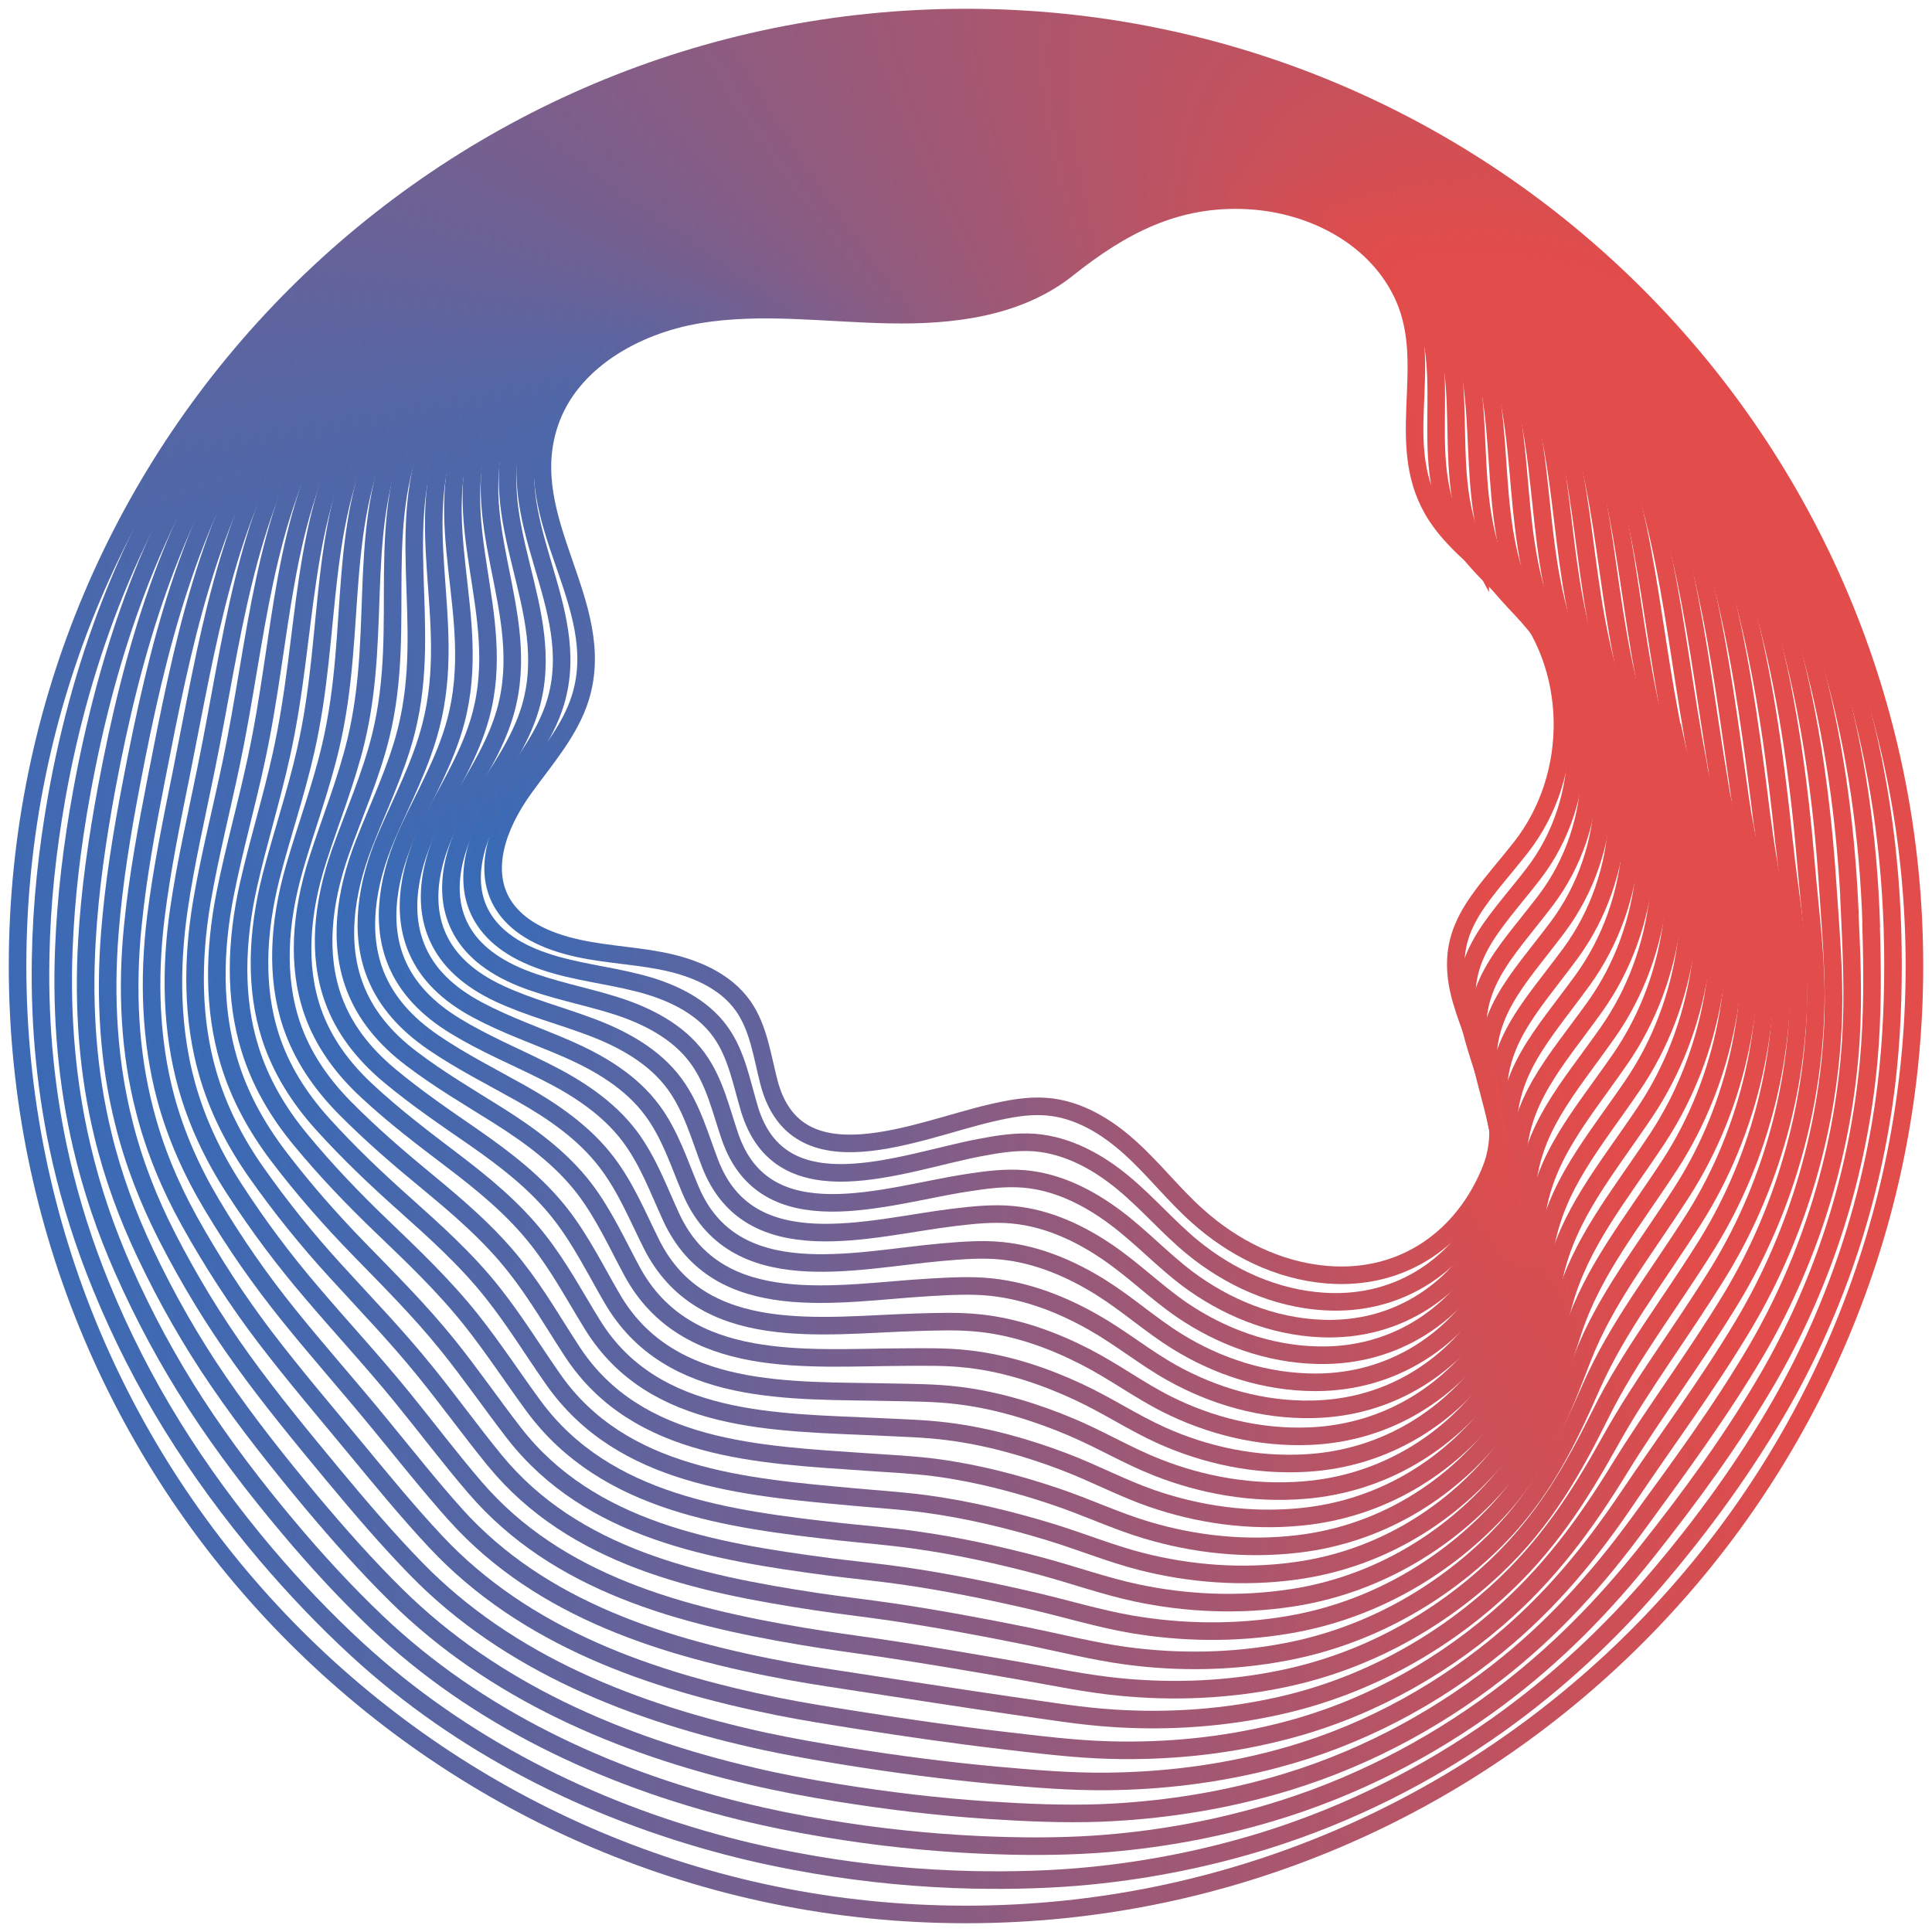 <?xml version="1.0" encoding="UTF-8"?> <svg xmlns="http://www.w3.org/2000/svg" viewBox="0 0 110 110" fill="none"><g><path d="M55 109.001C84.823 109.001 109 84.824 109 55C109 25.177 84.823 1 55 1C25.177 1 1 25.177 1 55C1 84.824 25.177 109.001 55 109.001Z" stroke="url(#paint0_linear_403_8427)" stroke-miterlimit="10"></path><path d="M107.771 53.838C107.812 56.553 107.712 59.193 107.397 61.791C106.608 68.226 104.547 74.403 101.415 79.9C99.355 83.503 96.937 86.816 94.312 89.896C91.654 93.009 88.671 95.799 85.273 98.215C81.302 101.03 76.874 103.271 72.114 104.766C68.874 105.779 65.518 106.46 62.087 106.8C59.902 107.016 57.684 107.074 55.424 107.032C52.367 106.966 49.351 106.675 46.41 106.177C44.707 105.887 43.029 105.538 41.392 105.106C33.508 103.039 26.231 99.328 20.349 93.931C18.496 92.229 16.76 90.402 15.123 88.476C13.179 86.176 11.393 83.752 9.815 81.203C8.244 78.671 6.89 76.006 5.752 73.224C4.805 70.908 4.032 68.5 3.467 66.026C2.628 62.348 2.238 58.504 2.313 54.56C2.363 51.455 2.695 48.416 3.218 45.444C4.68 37.199 7.679 29.627 12.382 23.093C15.647 18.568 19.692 14.641 24.262 11.444C28.789 8.281 33.84 5.832 39.24 4.18C44.308 2.627 49.708 1.755 55.266 1.672C64.429 1.531 73.053 3.806 80.621 7.891C88.272 12.034 94.786 18.053 99.471 25.368C104.747 33.596 107.613 43.393 107.771 53.862V53.838Z" stroke="url(#paint1_linear_403_8427)" stroke-miterlimit="10"></path><path d="M106.532 52.675C106.615 55.34 106.624 57.914 106.391 60.463C105.801 66.773 103.849 72.95 100.709 78.388C98.632 81.967 96.248 85.213 93.78 88.326C91.304 91.448 88.555 94.255 85.256 96.712C81.402 99.577 77.023 101.827 72.28 103.23C69.065 104.185 65.742 104.774 62.377 105.006C60.234 105.148 58.065 105.139 55.855 105.04C52.881 104.907 49.932 104.591 47.041 104.11C45.371 103.836 43.726 103.504 42.115 103.105C34.397 101.187 27.161 97.783 21.47 92.378C19.692 90.684 18.022 88.874 16.427 86.973C14.525 84.715 12.73 82.365 11.143 79.924C9.565 77.492 8.194 74.951 7.015 72.286C6.026 70.052 5.228 67.719 4.663 65.303C3.816 61.717 3.484 57.939 3.633 54.07C3.75 51.039 4.115 48.067 4.647 45.145C6.126 37.041 8.718 29.594 13.295 23.109C16.46 18.643 20.49 14.79 25.009 11.726C29.495 8.679 34.471 6.38 39.797 4.802C44.79 3.333 50.115 2.452 55.54 2.286C64.412 2.012 72.778 4.121 80.172 8.024C87.641 11.976 94.013 17.804 98.549 24.928C103.658 32.956 106.225 42.504 106.541 52.658L106.532 52.675Z" stroke="url(#paint2_linear_403_8427)" stroke-miterlimit="10"></path><path d="M105.295 51.514C105.42 54.137 105.536 56.645 105.386 59.144C105.004 65.337 103.143 71.515 100.003 76.886C97.909 80.44 95.55 83.62 93.257 86.766C90.964 89.897 88.439 92.719 85.24 95.21C81.502 98.124 77.165 100.383 72.446 101.703C69.248 102.6 65.966 103.089 62.668 103.222C60.566 103.297 58.456 103.206 56.28 103.065C53.389 102.874 50.498 102.525 47.665 102.068C46.028 101.803 44.408 101.504 42.83 101.13C35.286 99.37 28.075 96.273 22.584 90.851C20.872 89.166 19.277 87.364 17.715 85.504C15.863 83.279 14.06 81.013 12.465 78.68C10.87 76.355 9.491 73.931 8.278 71.373C7.256 69.215 6.425 66.965 5.86 64.615C5.005 61.111 4.73 57.408 4.946 53.622C5.113 50.658 5.536 47.761 6.068 44.888C7.555 36.917 9.757 29.611 14.193 23.177C17.258 18.76 21.271 14.999 25.741 12.051C30.185 9.129 35.095 6.97 40.337 5.476C45.255 4.081 50.498 3.209 55.798 2.952C64.371 2.536 72.48 4.487 79.716 8.207C87.001 11.968 93.232 17.614 97.619 24.547C102.562 32.376 104.83 41.675 105.303 51.514H105.295Z" stroke="url(#paint3_linear_403_8427)" stroke-miterlimit="10"></path><path d="M104.057 50.351C104.231 52.933 104.447 55.365 104.381 57.823C104.198 63.892 102.445 70.078 99.296 75.383C97.186 78.912 94.86 82.017 92.725 85.197C90.615 88.335 88.322 91.166 85.215 93.707C81.593 96.663 77.306 98.938 72.604 100.166C69.43 101.005 66.182 101.404 62.95 101.428C60.882 101.445 58.83 101.271 56.703 101.08C53.895 100.822 51.07 100.457 48.279 100.009C46.676 99.751 45.089 99.477 43.535 99.145C36.158 97.534 28.98 94.753 23.688 89.315C22.052 87.638 20.531 85.853 19.003 84.018C17.192 81.834 15.389 79.651 13.785 77.417C12.182 75.192 10.786 72.892 9.532 70.451C8.468 68.376 7.613 66.2 7.048 63.917C6.184 60.505 5.96 56.868 6.25 53.157C6.475 50.268 6.94 47.428 7.48 44.614C8.975 36.784 10.786 29.611 15.081 23.218C18.047 18.851 22.043 15.181 26.471 12.358C30.866 9.56 35.718 7.534 40.877 6.131C45.72 4.811 50.888 3.947 56.055 3.607C64.338 3.059 72.18 4.852 79.25 8.381C86.345 11.959 92.451 17.406 96.68 24.148C101.456 31.778 103.434 40.828 104.057 50.351Z" stroke="url(#paint4_linear_403_8427)" stroke-miterlimit="10"></path><path d="M102.827 49.181C103.043 51.721 103.367 54.087 103.384 56.495C103.401 62.44 101.756 68.625 98.599 73.873C96.472 77.376 94.179 80.415 92.202 83.628C90.274 86.766 88.206 89.623 85.198 92.205C81.692 95.21 77.456 97.493 72.77 98.639C69.621 99.42 66.406 99.727 63.241 99.644C61.214 99.594 59.212 99.337 57.127 99.096C54.402 98.78 51.644 98.382 48.902 97.95C47.332 97.701 45.77 97.46 44.25 97.153C37.047 95.7 29.902 93.226 24.801 87.771C23.24 86.102 21.786 84.334 20.299 82.532C18.529 80.39 16.726 78.281 15.106 76.156C13.495 74.039 12.082 71.855 10.786 69.53C9.681 67.538 8.801 65.437 8.236 63.22C7.372 59.899 7.197 56.329 7.563 52.701C7.845 49.878 8.361 47.113 8.901 44.349C10.404 36.652 11.808 29.611 15.987 23.276C18.845 18.951 22.824 15.372 27.211 12.674C31.564 9.992 36.349 8.116 41.425 6.787C46.194 5.542 51.278 4.687 56.321 4.255C64.305 3.574 71.898 5.185 78.801 8.548C85.722 11.918 91.678 17.191 95.757 23.75C100.368 31.18 102.055 39.981 102.827 49.189V49.181Z" stroke="url(#paint5_linear_403_8427)" stroke-miterlimit="10"></path><path d="M101.589 48.017C101.847 50.516 102.287 52.808 102.378 55.174C102.611 60.994 101.049 67.188 97.884 72.369C95.74 75.848 93.472 78.812 91.67 82.058C89.925 85.196 88.089 88.077 85.181 90.693C81.792 93.748 77.605 96.031 72.944 97.094C69.812 97.808 66.639 98.032 63.54 97.841C61.554 97.725 59.61 97.393 57.567 97.102C54.925 96.721 52.233 96.297 49.541 95.89C47.996 95.649 46.476 95.433 44.98 95.16C37.944 93.856 30.832 91.697 25.923 86.226C24.436 84.565 23.048 82.805 21.594 81.037C19.866 78.928 18.064 76.902 16.435 74.876C14.815 72.867 13.378 70.8 12.057 68.583C10.911 66.665 10.013 64.647 9.432 62.497C8.568 59.259 8.435 55.772 8.875 52.21C9.216 49.462 9.772 46.764 10.321 44.049C11.833 36.493 12.838 29.585 16.884 23.292C19.634 19.016 23.605 15.529 27.941 12.955C32.253 10.398 36.972 8.663 41.965 7.417C46.667 6.247 51.668 5.4 56.578 4.885C64.263 4.071 71.607 5.516 78.336 8.696C85.073 11.884 90.897 16.957 94.818 23.325C99.263 30.557 100.659 39.108 101.581 48.001L101.589 48.017Z" stroke="url(#paint6_linear_403_8427)" stroke-miterlimit="10"></path><path d="M100.352 46.855C100.659 49.312 101.199 51.538 101.373 53.854C101.805 59.558 100.352 65.743 97.178 70.866C95.026 74.312 92.775 77.201 91.138 80.497C89.577 83.635 87.965 86.541 85.157 89.198C81.884 92.295 77.738 94.595 73.102 95.566C69.987 96.222 66.855 96.347 63.831 96.056C61.887 95.874 59.993 95.467 57.991 95.118C55.432 94.678 52.798 94.221 50.165 93.831C48.653 93.607 47.157 93.416 45.695 93.167C38.833 92.013 31.747 90.178 27.036 84.682C25.616 83.029 24.303 81.286 22.891 79.551C21.204 77.483 19.401 75.54 17.765 73.614C16.128 71.705 14.683 69.762 13.32 67.661C12.132 65.826 11.21 63.883 10.629 61.8C9.756 58.653 9.681 55.232 10.188 51.753C10.579 49.072 11.194 46.448 11.733 43.783C13.254 36.36 13.86 29.594 17.782 23.35C20.432 19.124 24.386 15.72 28.673 13.271C32.943 10.838 37.595 9.244 42.505 8.082C47.133 6.994 52.051 6.147 56.836 5.541C64.23 4.603 71.308 5.873 77.879 8.87C84.434 11.868 90.117 16.75 93.888 22.935C98.167 29.967 99.28 38.27 100.343 46.847L100.352 46.855Z" stroke="url(#paint7_linear_403_8427)" stroke-miterlimit="10"></path><path d="M99.114 45.693C99.463 48.109 100.11 50.26 100.368 52.526C101.008 58.106 99.653 64.299 96.472 69.356C94.303 72.776 92.085 75.591 90.615 78.928C89.236 82.059 87.848 84.99 85.14 87.696C81.975 90.843 77.887 93.151 73.268 94.039C70.178 94.637 67.079 94.67 64.121 94.272C62.219 94.014 60.383 93.541 58.422 93.143C55.947 92.644 53.38 92.163 50.796 91.781C49.317 91.565 47.855 91.399 46.426 91.183C39.739 90.17 32.677 88.659 28.166 83.146C26.82 81.502 25.582 79.775 24.195 78.065C22.55 76.031 20.747 74.171 19.094 72.353C17.449 70.551 15.979 68.725 14.583 66.74C13.353 64.988 12.406 63.12 11.825 61.103C10.944 58.047 10.919 54.693 11.501 51.289C11.949 48.682 12.605 46.125 13.154 43.51C14.682 36.228 14.899 29.586 18.678 23.392C21.229 19.216 25.167 15.903 29.412 13.57C33.632 11.254 38.227 9.801 43.053 8.722C47.606 7.709 52.441 6.87 57.102 6.173C64.196 5.11 71.025 6.206 77.422 9.02C83.794 11.827 89.335 16.518 92.957 22.512C97.07 29.345 97.909 37.399 99.105 45.66L99.114 45.693Z" stroke="url(#paint8_linear_403_8427)" stroke-miterlimit="10"></path><path d="M97.876 44.531C98.275 46.905 99.023 48.989 99.363 51.206C100.202 56.661 98.965 62.863 95.766 67.853C93.581 71.257 91.388 73.98 90.084 77.359C88.879 80.489 87.733 83.445 85.124 86.185C82.075 89.381 78.037 91.698 73.435 92.495C70.361 93.026 67.296 92.968 64.413 92.478C62.544 92.154 60.766 91.606 58.847 91.158C56.454 90.602 53.953 90.087 51.42 89.722C49.974 89.514 48.537 89.381 47.141 89.199C40.62 88.335 33.591 87.148 29.28 81.61C28.009 79.975 26.837 78.256 25.491 76.587C23.888 74.594 22.085 72.809 20.424 71.099C18.77 69.397 17.275 67.695 15.854 65.827C14.583 64.15 13.611 62.365 13.03 60.414C12.141 57.441 12.166 54.162 12.83 50.841C13.337 48.3 14.043 45.818 14.592 43.252C16.137 36.103 15.946 29.602 19.601 23.459C22.052 19.332 25.965 16.111 30.169 13.902C34.347 11.71 38.875 10.399 43.619 9.402C48.097 8.464 52.849 7.642 57.385 6.853C64.18 5.666 70.752 6.588 76.982 9.22C83.172 11.835 88.58 16.335 92.044 22.147C95.99 28.772 96.555 36.593 97.885 44.531H97.876Z" stroke="url(#paint9_linear_403_8427)" stroke-miterlimit="10"></path><path d="M96.638 43.36C97.087 45.693 97.934 47.702 98.358 49.877C99.396 55.208 98.266 61.418 95.06 66.342C92.858 69.712 90.682 72.361 89.56 75.79C88.53 78.912 87.616 81.901 85.107 84.682C82.174 87.92 78.187 90.253 73.601 90.967C70.552 91.44 67.52 91.291 64.703 90.693C62.876 90.303 61.156 89.68 59.279 89.174C56.977 88.559 54.526 88.011 52.051 87.671C50.639 87.472 49.234 87.364 47.864 87.214C41.517 86.5 34.513 85.637 30.401 80.082C29.205 78.455 28.1 76.753 26.795 75.109C25.234 73.158 23.431 71.448 21.761 69.845C20.099 68.251 18.579 66.665 17.125 64.905C15.804 63.311 14.816 61.601 14.234 59.716C13.337 56.835 13.42 53.63 14.151 50.376C14.708 47.91 15.464 45.494 16.02 42.978C17.574 35.971 16.992 29.602 20.506 23.508C22.858 19.432 26.754 16.293 30.908 14.209C35.045 12.142 39.506 10.971 44.158 10.05C48.562 9.195 53.23 8.381 57.65 7.493C64.147 6.189 70.461 6.928 76.534 9.377C82.54 11.802 87.807 16.111 91.122 21.732C94.894 28.158 95.201 35.73 96.655 43.352L96.638 43.36Z" stroke="url(#paint10_linear_403_8427)" stroke-miterlimit="10"></path><path d="M95.4 42.197C95.898 44.489 96.846 46.423 97.352 48.557C98.59 53.763 97.56 59.982 94.353 64.839C92.135 68.185 89.983 70.75 89.028 74.229C88.172 77.343 87.499 80.365 85.082 83.188C82.266 86.475 78.328 88.817 73.758 89.439C70.734 89.855 67.735 89.606 64.986 88.908C63.199 88.451 61.529 87.754 59.694 87.198C57.475 86.525 55.091 85.944 52.665 85.62C51.286 85.438 49.915 85.355 48.569 85.23C42.397 84.665 35.418 84.126 31.506 78.546C30.376 76.936 29.346 75.242 28.074 73.631C26.562 71.713 24.743 70.094 23.065 68.591C21.387 67.097 19.85 65.636 18.363 63.992C17 62.481 15.987 60.845 15.397 59.027C14.5 56.237 14.624 53.099 15.43 49.927C16.045 47.528 16.851 45.186 17.407 42.729C18.969 35.854 17.997 29.627 21.37 23.575C23.622 19.548 27.501 16.501 31.605 14.541C35.693 12.59 40.096 11.569 44.665 10.731C48.993 9.95 53.579 9.153 57.874 8.173C64.072 6.754 70.136 7.31 76.035 9.576C81.85 11.81 86.993 15.928 90.15 21.366C93.755 27.593 93.796 34.924 95.375 42.222L95.4 42.197Z" stroke="url(#paint11_linear_403_8427)" stroke-miterlimit="10"></path><path d="M94.171 41.035C94.719 43.285 95.766 45.153 96.356 47.237C97.793 52.318 96.871 58.537 93.648 63.336C91.413 66.657 89.278 69.139 88.497 72.659C87.816 75.765 87.375 78.82 85.058 81.676C82.358 85.005 78.47 87.363 73.917 87.903C70.91 88.26 67.952 87.92 65.269 87.114C63.524 86.591 61.904 85.819 60.11 85.213C57.974 84.491 55.657 83.876 53.281 83.561C51.935 83.386 50.589 83.328 49.276 83.237C43.27 82.814 36.316 82.606 32.611 77.002C31.556 75.399 30.601 73.714 29.363 72.145C27.892 70.268 26.073 68.724 24.387 67.329C22.7 65.943 21.138 64.598 19.626 63.07C18.214 61.634 17.184 60.081 16.594 58.329C15.688 55.623 15.863 52.559 16.752 49.462C17.416 47.137 18.28 44.854 18.837 42.455C20.407 35.721 19.036 29.627 22.285 23.624C24.436 19.647 28.291 16.692 32.362 14.848C36.408 13.022 40.744 12.133 45.23 11.386C49.484 10.68 53.995 9.9 58.157 8.821C64.056 7.293 69.863 7.658 75.603 9.751C81.236 11.801 86.237 15.72 89.245 20.967C92.684 26.995 92.468 34.077 94.163 41.06L94.171 41.035Z" stroke="url(#paint12_linear_403_8427)" stroke-miterlimit="10"></path><path d="M92.933 39.873C93.531 42.082 94.678 43.875 95.351 45.909C96.996 50.874 96.173 57.093 92.942 61.817C90.69 65.113 88.572 67.513 87.974 71.083C87.459 74.18 87.267 77.26 85.049 80.166C82.466 83.545 78.627 85.911 74.1 86.36C71.117 86.659 68.193 86.219 65.576 85.314C63.873 84.724 62.311 83.877 60.558 83.213C58.506 82.433 56.255 81.785 53.929 81.494C52.608 81.328 51.303 81.303 50.016 81.237C44.184 80.963 37.247 81.088 33.749 75.45C32.761 73.856 31.88 72.187 30.675 70.643C29.247 68.8 27.427 67.338 25.732 66.051C24.038 64.764 22.442 63.552 20.906 62.124C19.443 60.771 18.397 59.285 17.807 57.608C16.893 54.992 17.117 51.995 18.081 48.981C18.804 46.723 19.709 44.514 20.274 42.165C21.853 35.564 20.091 29.611 23.198 23.65C25.25 19.723 29.089 16.85 33.11 15.131C37.114 13.421 41.384 12.682 45.787 12.01C49.966 11.379 54.394 10.623 58.431 9.436C64.031 7.8 69.58 7.975 75.155 9.884C80.605 11.744 85.465 15.472 88.331 20.537C91.604 26.365 91.13 33.198 92.942 39.865L92.933 39.873Z" stroke="url(#paint13_linear_403_8427)" stroke-miterlimit="10"></path><path d="M91.696 38.711C92.352 40.877 93.59 42.604 94.346 44.589C96.19 49.429 95.467 55.648 92.236 60.314C89.968 63.585 87.857 65.902 87.442 69.522C87.093 72.602 87.143 75.724 85.025 78.671C82.557 82.1 78.769 84.475 74.258 84.84C71.292 85.081 68.409 84.549 65.859 83.536C64.189 82.88 62.685 81.967 60.974 81.245C59.005 80.415 56.812 79.725 54.544 79.451C53.256 79.294 51.977 79.294 50.722 79.269C45.065 79.136 38.144 79.593 34.854 73.93C33.932 72.353 33.126 70.692 31.963 69.181C30.576 67.379 28.756 66.001 27.045 64.806C25.342 63.627 23.722 62.531 22.152 61.219C20.64 59.949 19.576 58.537 18.987 56.918C18.064 54.394 18.339 51.472 19.377 48.524C20.15 46.341 21.113 44.199 21.678 41.899C23.265 35.439 21.113 29.619 24.088 23.708C26.04 19.83 29.861 17.049 33.833 15.455C37.795 13.869 41.999 13.271 46.319 12.682C50.423 12.134 54.768 11.386 58.681 10.108C63.981 8.364 69.273 8.356 74.69 10.075C79.957 11.744 84.684 15.28 87.392 20.162C90.499 25.792 89.785 32.376 91.696 38.719V38.711Z" stroke="url(#paint14_linear_403_8427)" stroke-miterlimit="10"></path><path d="M90.458 37.54C91.172 39.666 92.501 41.318 93.34 43.261C95.384 47.977 94.769 54.203 91.529 58.803C89.245 62.049 87.143 64.275 86.918 67.944C86.727 71.016 87.035 74.171 85.008 77.16C82.657 80.631 78.91 83.022 74.424 83.296C71.483 83.478 68.633 82.847 66.149 81.735C64.521 81.004 63.067 80.025 61.406 79.252C59.52 78.372 57.393 77.642 55.175 77.384C53.92 77.235 52.674 77.26 51.453 77.268C45.97 77.285 39.066 78.073 35.984 72.378C35.137 70.809 34.397 69.156 33.276 67.679C31.93 65.918 30.11 64.615 28.391 63.527C26.671 62.448 25.026 61.485 23.439 60.281C21.878 59.102 20.798 57.757 20.208 56.204C19.277 53.772 19.601 50.916 20.723 48.051C21.545 45.934 22.559 43.867 23.132 41.617C24.727 35.29 22.177 29.611 25.018 23.741C26.87 19.914 30.675 17.224 34.597 15.746C38.51 14.284 42.655 13.828 46.892 13.321C50.921 12.848 55.183 12.134 58.971 10.739C63.981 8.896 69.015 8.688 74.258 10.225C79.334 11.711 83.928 15.048 86.487 19.739C89.427 25.169 88.472 31.504 90.491 37.532L90.458 37.54Z" stroke="url(#paint15_linear_403_8427)" stroke-miterlimit="10"></path><path d="M89.219 36.378C89.992 38.462 91.412 40.047 92.335 41.94C94.578 46.532 94.054 52.759 90.823 57.3C88.521 60.513 86.42 62.664 86.386 66.383C86.353 69.447 86.91 72.635 84.991 75.657C82.756 79.178 79.059 81.577 74.589 81.768C71.665 81.893 68.857 81.162 66.44 79.95C64.853 79.153 63.457 78.107 61.829 77.268C60.026 76.338 57.966 75.566 55.797 75.334C54.576 75.201 53.355 75.251 52.167 75.284C46.85 75.442 39.971 76.571 37.097 70.842C36.316 69.289 35.66 67.645 34.563 66.201C33.259 64.474 31.439 63.253 29.711 62.273C27.983 61.302 26.305 60.464 24.693 59.368C23.082 58.272 21.985 57.001 21.387 55.515C20.448 53.166 20.822 50.384 22.018 47.594C22.899 45.552 23.962 43.551 24.527 41.351C26.139 35.165 23.19 29.619 25.898 23.799C27.651 20.021 31.431 17.414 35.319 16.069C39.19 14.724 43.269 14.409 47.423 13.985C51.378 13.587 55.556 12.898 59.22 11.395C63.931 9.461 68.708 9.045 73.792 10.399C78.685 11.694 83.146 14.841 85.547 19.349C88.322 24.58 87.126 30.665 89.244 36.378H89.219Z" stroke="url(#paint16_linear_403_8427)" stroke-miterlimit="10"></path><path d="M87.981 35.215C88.812 37.257 90.316 38.768 91.329 40.62C93.772 45.095 93.356 51.313 90.116 55.797C87.799 58.985 85.705 61.053 85.863 64.822C85.987 67.877 86.793 71.099 84.974 74.162C82.847 77.733 79.208 80.148 74.755 80.24C71.856 80.306 69.081 79.476 66.73 78.164C65.185 77.301 63.839 76.188 62.261 75.291C60.541 74.312 58.547 73.506 56.429 73.282C55.241 73.158 54.053 73.233 52.89 73.299C47.747 73.598 40.877 75.059 38.218 69.305C37.504 67.761 36.922 66.134 35.867 64.714C34.604 63.029 32.785 61.883 31.04 61.011C29.304 60.139 27.593 59.434 25.956 58.437C24.294 57.433 23.181 56.229 22.583 54.809C21.636 52.551 22.06 49.836 23.331 47.129C24.261 45.153 25.375 43.227 25.948 41.076C27.568 35.024 24.228 29.619 26.795 23.84C28.448 20.112 32.212 17.597 36.05 16.368C39.88 15.147 43.892 14.973 47.963 14.633C51.843 14.309 55.947 13.661 59.478 12.042C63.897 10.016 68.408 9.402 73.326 10.564C78.037 11.677 82.357 14.624 84.608 18.942C87.217 23.973 85.788 29.801 87.998 35.206L87.981 35.215Z" stroke="url(#paint17_linear_403_8427)" stroke-miterlimit="10"></path><path d="M86.743 34.053C87.641 36.045 89.227 37.498 90.324 39.292C92.966 43.642 92.658 49.869 89.41 54.286C87.076 57.45 84.974 59.442 85.331 63.245C85.614 66.3 86.677 69.538 84.949 72.652C82.938 76.263 79.35 78.696 74.913 78.704C72.03 78.704 69.297 77.791 67.013 76.371C65.509 75.441 64.213 74.262 62.676 73.299C61.031 72.27 59.104 71.423 57.035 71.215C55.88 71.099 54.717 71.199 53.587 71.298C48.619 71.738 41.757 73.54 39.315 67.753C38.667 66.225 38.16 64.598 37.138 63.22C35.917 61.568 34.097 60.513 32.344 59.741C30.592 58.977 28.864 58.396 27.202 57.508C25.482 56.594 24.352 55.457 23.763 54.104C22.807 51.937 23.273 49.288 24.635 46.656C25.615 44.755 26.787 42.895 27.36 40.794C28.988 34.883 25.258 29.611 27.684 23.882C29.238 20.212 32.984 17.78 36.773 16.675C40.553 15.579 44.499 15.546 48.495 15.281C52.3 15.031 56.329 14.417 59.727 12.682C63.864 10.573 68.101 9.743 72.853 10.722C77.372 11.652 81.568 14.4 83.661 18.535C86.095 23.359 84.45 28.938 86.743 34.036V34.053Z" stroke="url(#paint18_linear_403_8427)" stroke-miterlimit="10"></path><path d="M85.506 32.882C86.47 34.825 88.14 36.219 89.319 37.963C92.152 42.197 91.953 48.416 88.696 52.775C86.345 55.905 84.243 57.823 84.792 61.675C85.232 64.722 86.544 67.994 84.916 71.14C83.022 74.802 79.483 77.251 75.063 77.16C72.205 77.11 69.505 76.089 67.287 74.578C65.825 73.573 64.579 72.336 63.092 71.315C61.53 70.244 59.669 69.347 57.65 69.164C56.529 69.056 55.399 69.181 54.294 69.314C49.501 69.895 42.638 72.037 40.42 66.217C39.839 64.697 39.407 63.087 38.426 61.733C37.255 60.123 35.427 59.143 33.666 58.479C31.905 57.815 30.144 57.366 28.457 56.586C26.688 55.764 25.541 54.693 24.951 53.406C23.988 51.33 24.503 48.748 25.94 46.199C26.97 44.364 28.191 42.579 28.773 40.529C30.409 34.75 26.289 29.619 28.582 23.932C30.036 20.312 33.766 17.962 37.504 16.982C41.243 16.003 45.122 16.119 49.035 15.936C52.765 15.77 56.728 15.189 59.985 13.337C63.831 11.146 67.802 10.108 72.397 10.896C76.733 11.635 80.787 14.201 82.731 18.136C84.999 22.761 83.138 28.075 85.506 32.873V32.882Z" stroke="url(#paint19_linear_403_8427)" stroke-miterlimit="10"></path><path d="M84.276 31.72C85.306 33.613 87.059 34.941 88.322 36.643C91.354 40.753 91.263 46.98 87.998 51.273C85.63 54.378 83.52 56.221 84.276 60.115C84.866 63.162 86.444 66.458 84.916 69.646C83.138 73.349 79.649 75.815 75.254 75.641C72.413 75.533 69.754 74.412 67.603 72.801C66.182 71.73 64.977 70.427 63.54 69.347C62.053 68.227 60.267 67.288 58.298 67.122C57.201 67.031 56.105 67.18 55.033 67.347C50.406 68.061 43.552 70.551 41.558 64.698C41.043 63.195 40.694 61.593 39.739 60.273C38.609 58.703 36.773 57.798 35.003 57.242C33.234 56.686 31.439 56.37 29.728 55.69C27.908 54.959 26.745 53.954 26.155 52.734C25.183 50.75 25.748 48.234 27.26 45.76C28.34 43.991 29.62 42.273 30.201 40.28C31.846 34.642 27.352 29.653 29.487 24.007C30.849 20.437 34.546 18.178 38.252 17.315C41.948 16.46 45.762 16.717 49.592 16.617C53.247 16.526 57.143 15.995 60.258 14.011C63.831 11.744 67.519 10.49 71.948 11.088C76.101 11.644 80.014 14.011 81.809 17.763C83.91 22.189 81.834 27.236 84.276 31.737V31.72Z" stroke="url(#paint20_linear_403_8427)" stroke-miterlimit="10"></path><path d="M83.039 30.557C84.135 32.4 85.971 33.67 87.317 35.323C90.549 39.308 90.565 45.543 87.292 49.769C84.908 52.849 82.789 54.618 83.745 58.545C84.484 61.592 86.32 64.913 84.891 68.143C83.23 71.896 79.79 74.37 75.412 74.104C72.596 73.938 69.971 72.718 67.885 71.007C66.506 69.87 65.352 68.508 63.964 67.354C62.552 66.183 60.832 65.212 58.921 65.054C57.858 64.971 56.795 65.146 55.756 65.345C51.303 66.2 44.449 69.031 42.672 63.145C42.223 61.65 41.949 60.056 41.035 58.769C39.947 57.233 38.111 56.411 36.333 55.963C34.555 55.506 32.727 55.332 30.999 54.742C29.122 54.111 27.95 53.165 27.352 52.011C26.372 50.118 26.978 47.669 28.582 45.278C29.72 43.575 31.041 41.931 31.631 39.989C33.284 34.484 28.391 29.635 30.401 24.031C31.664 20.511 35.344 18.335 39 17.605C42.647 16.874 46.402 17.264 50.148 17.248C53.729 17.231 57.559 16.75 60.541 14.633C63.84 12.291 67.246 10.83 71.516 11.228C75.479 11.61 79.267 13.769 80.904 17.331C82.839 21.557 80.546 26.331 83.064 30.54L83.039 30.557Z" stroke="url(#paint21_linear_403_8427)" stroke-miterlimit="10"></path><path d="M28.54 51.322C29.139 52.41 30.326 53.298 32.254 53.829C34.015 54.319 35.859 54.361 37.654 54.709C39.448 55.058 41.276 55.797 42.323 57.291C43.195 58.545 43.395 60.131 43.777 61.609C45.314 67.529 52.176 64.349 56.462 63.361C57.476 63.128 58.506 62.929 59.536 63.004C61.397 63.136 63.042 64.158 64.38 65.378C65.717 66.59 66.822 68.019 68.168 69.222C70.187 71.041 72.77 72.352 75.57 72.577C79.932 72.925 83.321 70.443 84.867 66.64C86.196 63.369 84.102 60.023 83.213 56.984C82.05 53.016 84.177 51.322 86.578 48.267C89.859 44.099 89.735 37.872 86.304 34.003C84.875 32.4 82.972 31.18 81.801 29.395C79.217 25.468 81.718 20.976 79.948 16.949C78.461 13.57 74.814 11.61 71.034 11.411C66.93 11.195 63.815 12.881 60.782 15.297C57.958 17.547 54.186 17.979 50.672 17.912C47.017 17.846 43.328 17.306 39.722 17.92C36.117 18.535 32.453 20.619 31.29 24.089C29.421 29.644 34.705 34.36 33.043 39.723C32.453 41.616 31.074 43.185 29.886 44.821C28.208 47.129 27.552 49.512 28.54 51.322Z" stroke="url(#paint22_linear_403_8427)" stroke-miterlimit="10"></path></g><defs><linearGradient id="paint0_linear_403_8427" x1="94.609" y1="25.29" x2="-4.269" y2="40.036" gradientUnits="userSpaceOnUse"><stop stop-color="#E24C4A"></stop><stop offset="1" stop-color="#386BB7"></stop></linearGradient><linearGradient id="paint1_linear_403_8427" x1="93.725" y1="25.366" x2="-2.838" y2="39.781" gradientUnits="userSpaceOnUse"><stop stop-color="#E24C4A"></stop><stop offset="1" stop-color="#386BB7"></stop></linearGradient><linearGradient id="paint2_linear_403_8427" x1="92.863" y1="25.395" x2="-1.42" y2="39.474" gradientUnits="userSpaceOnUse"><stop stop-color="#E24C4A"></stop><stop offset="1" stop-color="#386BB7"></stop></linearGradient><linearGradient id="paint3_linear_403_8427" x1="92.055" y1="25.466" x2="-0.021" y2="39.229" gradientUnits="userSpaceOnUse"><stop stop-color="#E24C4A"></stop><stop offset="1" stop-color="#386BB7"></stop></linearGradient><linearGradient id="paint4_linear_403_8427" x1="91.3" y1="25.533" x2="1.35" y2="38.994" gradientUnits="userSpaceOnUse"><stop stop-color="#E24C4A"></stop><stop offset="1" stop-color="#386BB7"></stop></linearGradient><linearGradient id="paint5_linear_403_8427" x1="90.592" y1="25.593" x2="2.718" y2="38.759" gradientUnits="userSpaceOnUse"><stop stop-color="#E24C4A"></stop><stop offset="1" stop-color="#386BB7"></stop></linearGradient><linearGradient id="paint6_linear_403_8427" x1="89.906" y1="25.633" x2="4.077" y2="38.506" gradientUnits="userSpaceOnUse"><stop stop-color="#E24C4A"></stop><stop offset="1" stop-color="#386BB7"></stop></linearGradient><linearGradient id="paint7_linear_403_8427" x1="89.246" y1="25.696" x2="5.43" y2="38.28" gradientUnits="userSpaceOnUse"><stop stop-color="#E24C4A"></stop><stop offset="1" stop-color="#386BB7"></stop></linearGradient><linearGradient id="paint8_linear_403_8427" x1="88.608" y1="25.737" x2="6.771" y2="38.031" gradientUnits="userSpaceOnUse"><stop stop-color="#E24C4A"></stop><stop offset="1" stop-color="#386BB7"></stop></linearGradient><linearGradient id="paint9_linear_403_8427" x1="87.99" y1="25.803" x2="8.118" y2="37.818" gradientUnits="userSpaceOnUse"><stop stop-color="#E24C4A"></stop><stop offset="1" stop-color="#386BB7"></stop></linearGradient><linearGradient id="paint10_linear_403_8427" x1="87.386" y1="25.837" x2="9.459" y2="37.564" gradientUnits="userSpaceOnUse"><stop stop-color="#E24C4A"></stop><stop offset="1" stop-color="#386BB7"></stop></linearGradient><linearGradient id="paint11_linear_403_8427" x1="86.79" y1="25.893" x2="10.754" y2="37.349" gradientUnits="userSpaceOnUse"><stop stop-color="#E24C4A"></stop><stop offset="1" stop-color="#386BB7"></stop></linearGradient><linearGradient id="paint12_linear_403_8427" x1="86.219" y1="25.913" x2="12.077" y2="37.089" gradientUnits="userSpaceOnUse"><stop stop-color="#E24C4A"></stop><stop offset="1" stop-color="#386BB7"></stop></linearGradient><linearGradient id="paint13_linear_403_8427" x1="85.656" y1="25.893" x2="13.409" y2="36.78" gradientUnits="userSpaceOnUse"><stop stop-color="#E24C4A"></stop><stop offset="1" stop-color="#386BB7"></stop></linearGradient><linearGradient id="paint14_linear_403_8427" x1="85.093" y1="25.909" x2="14.707" y2="36.518" gradientUnits="userSpaceOnUse"><stop stop-color="#E24C4A"></stop><stop offset="1" stop-color="#386BB7"></stop></linearGradient><linearGradient id="paint15_linear_403_8427" x1="84.546" y1="25.872" x2="16.042" y2="36.189" gradientUnits="userSpaceOnUse"><stop stop-color="#E24C4A"></stop><stop offset="1" stop-color="#386BB7"></stop></linearGradient><linearGradient id="paint16_linear_403_8427" x1="83.996" y1="25.84" x2="17.332" y2="35.874" gradientUnits="userSpaceOnUse"><stop stop-color="#E24C4A"></stop><stop offset="1" stop-color="#386BB7"></stop></linearGradient><linearGradient id="paint17_linear_403_8427" x1="83.46" y1="25.783" x2="18.636" y2="35.528" gradientUnits="userSpaceOnUse"><stop stop-color="#E24C4A"></stop><stop offset="1" stop-color="#386BB7"></stop></linearGradient><linearGradient id="paint18_linear_403_8427" x1="82.927" y1="25.695" x2="19.919" y2="35.154" gradientUnits="userSpaceOnUse"><stop stop-color="#E24C4A"></stop><stop offset="1" stop-color="#386BB7"></stop></linearGradient><linearGradient id="paint19_linear_403_8427" x1="82.395" y1="25.596" x2="21.211" y2="34.764" gradientUnits="userSpaceOnUse"><stop stop-color="#E24C4A"></stop><stop offset="1" stop-color="#386BB7"></stop></linearGradient><linearGradient id="paint20_linear_403_8427" x1="81.883" y1="25.493" x2="22.516" y2="34.366" gradientUnits="userSpaceOnUse"><stop stop-color="#E24C4A"></stop><stop offset="1" stop-color="#386BB7"></stop></linearGradient><linearGradient id="paint21_linear_403_8427" x1="81.367" y1="25.323" x2="23.808" y2="33.894" gradientUnits="userSpaceOnUse"><stop stop-color="#E24C4A"></stop><stop offset="1" stop-color="#386BB7"></stop></linearGradient><linearGradient id="paint22_linear_403_8427" x1="80.848" y1="25.161" x2="25.093" y2="33.43" gradientUnits="userSpaceOnUse"><stop stop-color="#E24C4A"></stop><stop offset="1" stop-color="#386BB7"></stop></linearGradient></defs></svg> 